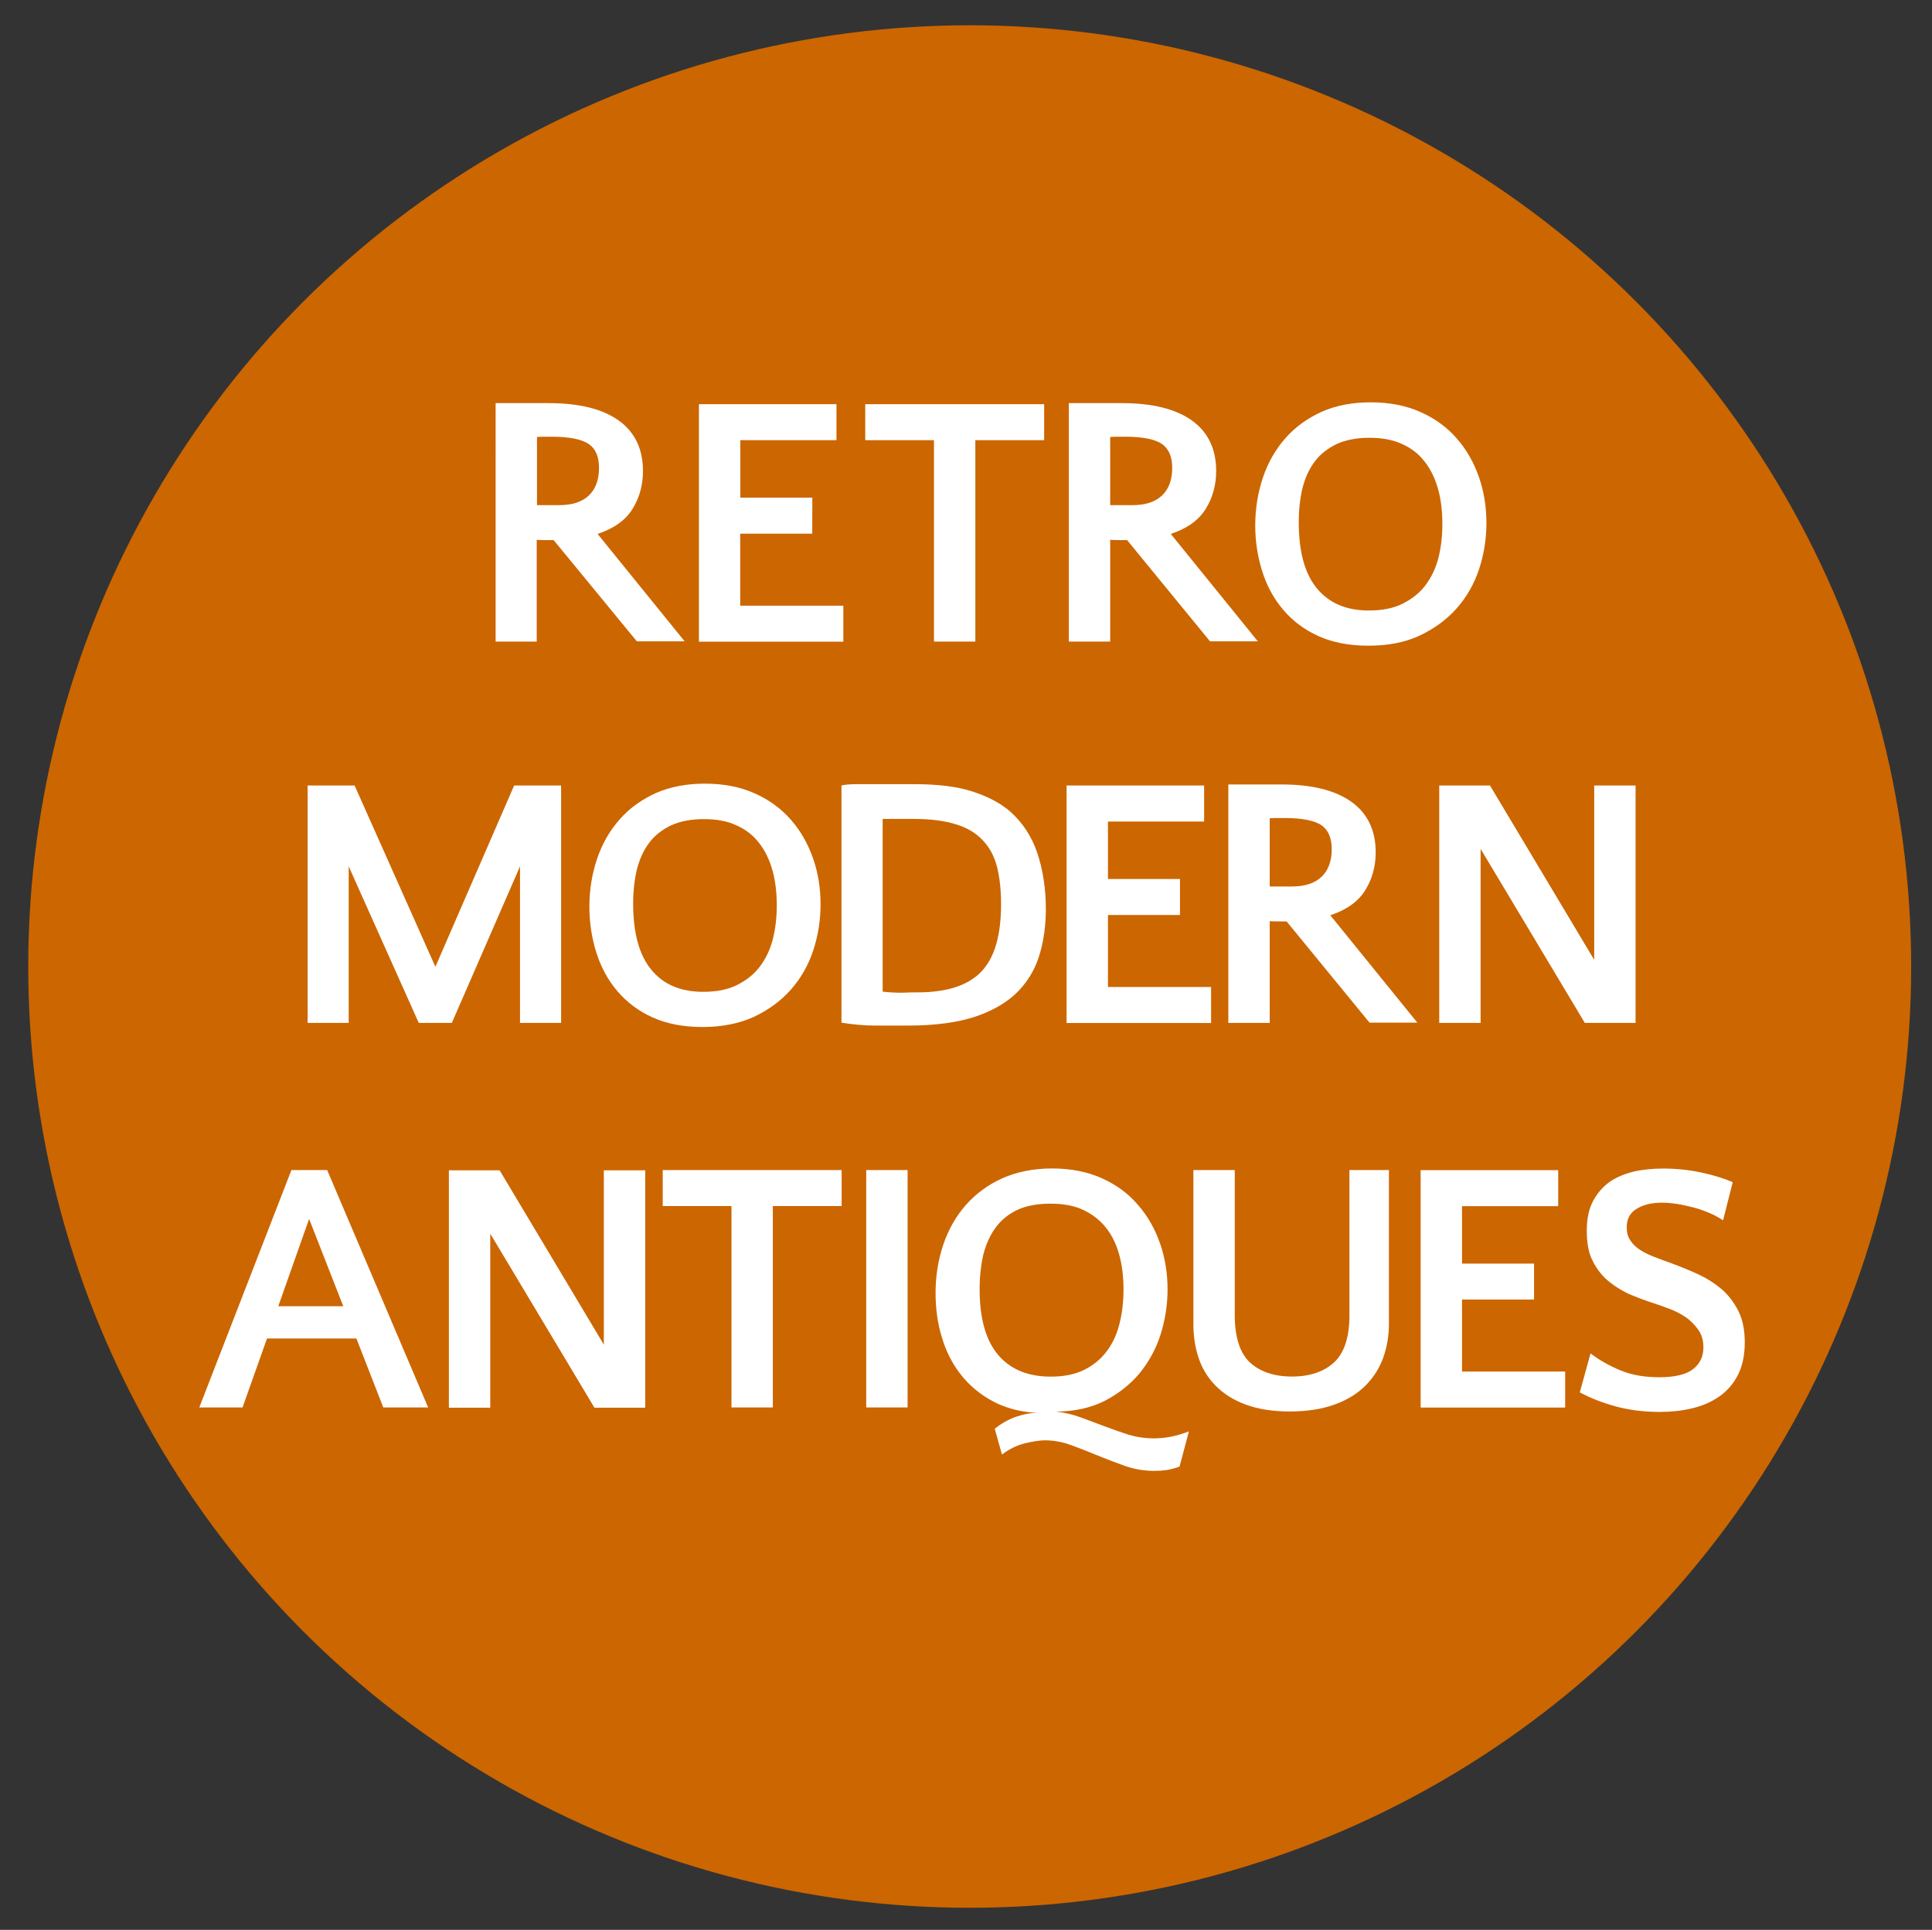 <svg xmlns="http://www.w3.org/2000/svg" xmlns:xlink="http://www.w3.org/1999/xlink" id="Layer_1" x="0px" y="0px" viewBox="0 0 2161.9 2160" style="enable-background:new 0 0 2161.9 2160;" xml:space="preserve">
<rect x="0" y="0" width="2161.9" height="2160" fill="#333333" stroke="none"/>
<style type="text/css">
	.st0{fill:#CC6600;}
	.st1{fill:#FFFFFF;}
</style>
<circle class="st0" cx="1085.1" cy="1081.8" r="1053.5"></circle>
<g>
	<path class="st1" d="M619.5,604.5c-3,0-6,0-9,0s-6.3,0-9.9-0.3v113.9h-46V451.2c4.2,0,9.3,0,14.7,0c5.4,0,11.1,0,16.8,0   s10.8,0,15.9,0s9,0,12,0c34.3,0,60.4,6.6,78.4,19.5s27.1,31.9,27.1,56.5c0,15.6-3.9,29.8-11.7,42.4c-7.8,12.6-20.7,21.9-39.1,28   l97.4,120.2h-53.5L619.5,604.5z M617.7,488.8c-2.1,0-4.8,0-7.5,0c-3,0-6,0-9.3,0.3v76.3h24.9c14.4,0,25.5-3.6,33.1-10.8   c7.5-7.2,11.4-17.4,11.4-31c0-12-3.6-21-11.1-26.4C651.3,491.8,637.8,488.8,617.7,488.8z"></path>
	<path class="st1" d="M908.9,597.3h-80.6v80.6h115.4v40.3H782.1V452.4H936v40.3H828.4V557h80.6L908.9,597.3L908.9,597.3z"></path>
	<path class="st1" d="M1168.3,492.7h-76.9v225.4h-46.3V492.7h-76.9v-40.3h200.2V492.7z"></path>
	<path class="st1" d="M1261.2,604.5c-3,0-6,0-9,0c-3,0-6.3,0-9.9-0.3v113.9H1196V451.2c4.2,0,9.3,0,14.7,0c5.4,0,11.1,0,16.8,0   s10.8,0,15.9,0c5.1,0,9,0,12,0c34.3,0,60.4,6.6,78.4,19.5c18,12.9,27.1,31.9,27.1,56.5c0,15.6-3.9,29.8-11.7,42.4   c-7.8,12.6-20.7,21.9-39.1,28l97.4,120.2h-53.5L1261.2,604.5z M1259.1,488.8c-2.1,0-4.8,0-7.5,0c-3,0-6,0-9.3,0.3v76.3h24.9   c14.4,0,25.5-3.6,33.1-10.8c7.5-7.2,11.4-17.4,11.4-31c0-12-3.6-21-11.1-26.4C1293.1,491.8,1279.2,488.8,1259.1,488.8z"></path>
	<path class="st1" d="M1533.8,450.3c21,0,39.4,3.6,55.6,10.8c16.2,7.2,29.8,17.1,40.6,29.5c11.1,12.6,19.2,27.1,24.9,43.3   c5.7,16.2,8.4,33.7,8.4,51.4c0,17.7-2.7,34.9-8.1,51.4c-5.4,16.5-13.8,31.3-24.9,43.9c-11.1,12.6-24.9,22.8-41.5,30.7   c-16.5,7.8-35.8,11.4-57.7,11.4c-21.3,0-40-3.6-55.9-10.8c-15.9-7.2-28.9-17.1-39.4-29.5c-10.5-12.3-18.3-26.8-23.4-43   c-5.1-16.2-7.8-33.4-7.8-51.4c0-18.9,3-37,8.7-53.8c5.7-16.8,14.1-31.3,25.2-43.9c11.1-12.6,24.6-22.2,40.6-29.5   C1494.7,453.9,1513.1,450.3,1533.8,450.3z M1531.7,683.3c14.7,0,27.4-2.4,37.6-7.5s18.9-11.7,25.5-20.4   c6.6-8.7,11.7-18.9,14.7-30.7c3-11.7,4.5-24.3,4.5-37.9c0-14.4-1.5-27.7-4.8-39.4c-3.3-11.7-8.1-21.9-15-30.7   c-6.6-8.7-15.3-15.3-25.5-19.8c-10.2-4.8-22.5-6.9-36.4-6.9c-14.1,0-26.5,2.4-36.4,6.9c-9.9,4.8-18.3,11.1-24.6,19.5   c-6.3,8.4-10.8,18.3-13.8,29.8c-2.7,11.4-4.2,24.3-4.2,38.2c0,32.8,6.6,57.4,20.1,73.9C1487.2,675.1,1506.5,683.3,1531.7,683.3z"></path>
</g>
<g>
	<path class="st1" d="M487.2,1082.1l88.1-202.9h52.6v265.7h-46V969.7l-76.3,175.2h-37l-78.4-175.2v175.2h-46V879.2h52.6   L487.2,1082.1z"></path>
	<path class="st1" d="M788.7,877.1c21,0,39.4,3.6,55.6,10.8c16.2,7.2,29.8,17.1,40.6,29.5c11.1,12.6,19.2,27.1,24.9,43.3   c5.7,16.2,8.4,33.7,8.4,51.4c0,17.7-2.7,34.9-8.1,51.4c-5.4,16.5-13.8,31.3-24.9,43.9s-24.9,22.8-41.5,30.7   c-16.5,7.5-35.8,11.4-57.7,11.4c-21.3,0-40-3.6-55.9-10.8c-15.9-7.2-28.9-17.1-39.4-29.5c-10.5-12.3-18.3-26.8-23.4-43   s-7.8-33.4-7.8-51.4c0-18.9,3-37,8.7-53.8c5.7-16.8,14.1-31.3,25.2-43.9c11.1-12.6,24.6-22.2,40.6-29.5   C749.6,880.7,768.3,877.1,788.7,877.1z M786.9,1110.1c14.7,0,27.4-2.4,37.6-7.5s18.9-11.7,25.5-20.4c6.6-8.7,11.7-18.9,14.7-30.7   c3-11.7,4.5-24.3,4.5-37.9c0-14.4-1.5-27.7-4.8-39.4s-8.1-21.9-15-30.7c-6.6-8.7-15.3-15.3-25.5-19.8c-10.2-4.8-22.5-6.9-36.4-6.9   c-14.1,0-26.5,2.4-36.4,6.9c-9.9,4.8-18.3,11.1-24.6,19.5c-6.3,8.4-10.8,18.3-13.8,29.8c-2.7,11.4-4.2,24.3-4.2,38.2   c0,32.8,6.6,57.4,20.1,73.9C742.1,1101.9,761.7,1110.1,786.9,1110.1z"></path>
	<path class="st1" d="M941.4,879.2c3.6-0.9,9-1.5,16.5-1.5s15.3,0,23.7,0c8.4,0,16.2,0,24,0c7.5,0,13.5,0,18,0   c26.1,0,47.5,2.7,64.3,8.1c16.8,5.4,30.7,12.6,41.8,21.9c14.1,12.3,24.6,28,31,46.9c6.3,18.9,9.6,39.7,9.6,62.8   c0,17.4-2.1,34-6.6,49.6c-4.5,15.9-12.3,29.8-23.7,41.8c-11.4,12-27.1,21.6-47.2,28.6c-20.1,6.9-45.7,10.5-76.6,10.5   c-11.4,0-23.4,0-36.4,0s-25.5-1.2-38.2-3.3V879.2H941.4z M1027.1,1110.7c32.5,0,56.2-7.8,70.9-23.1c15-15.6,22.2-40.9,22.2-75.7   c0-15.6-1.5-29.5-4.5-41.5c-3-12-8.4-21.9-15.9-29.8c-7.5-8.1-17.4-14.1-30.1-18c-12.6-3.9-28.3-6-47.2-6c-3.9,0-8.7,0-15,0   c-6.3,0-12.9,0-19.8,0v193.3c7.5,0.9,14.7,1.2,21.6,1.2C1016.2,1110.7,1022.2,1110.7,1027.1,1110.7z"></path>
	<path class="st1" d="M1320.4,1024.1h-80.6v80.6h115.4v40.3h-161.7V879.2h153.9v40.3h-107.6v64.3h80.6V1024.1z"></path>
	<path class="st1" d="M1439.7,1031.3c-3,0-6,0-9,0c-3,0-6.3,0-9.9-0.3v113.9h-46.3V878c4.2,0,9.3,0,14.7,0c5.4,0,11.1,0,16.8,0   c5.7,0,10.8,0,15.9,0s9,0,12,0c34.3,0,60.4,6.6,78.4,19.5s27.1,31.9,27.1,56.5c0,15.6-3.9,29.8-11.7,42.4   c-7.8,12.6-20.7,21.9-39.1,28l97.4,120.2h-53.5L1439.7,1031.3z M1437.6,915.6c-2.1,0-4.8,0-7.5,0c-3,0-6,0-9.3,0.3v76.3h24.9   c14.4,0,25.5-3.6,33.1-10.8c7.5-7.2,11.4-17.4,11.4-31c0-12-3.6-21-11.1-26.5C1471.6,918.6,1457.8,915.6,1437.6,915.6z"></path>
	<path class="st1" d="M1783.9,1074.3V879.2h46.3v265.7h-56.8l-116.6-194.8v194.8h-46.3V879.2h56.8L1783.9,1074.3z"></path>
</g>
<g>
	<path class="st1" d="M479.1,1575.3h-50.2l-30.1-77.2H298.8l-27.4,77.2H223l103.1-265.7h40L479.1,1575.3z M311.4,1462h72.7   l-38.2-97.7L311.4,1462z"></path>
	<path class="st1" d="M675.7,1505v-195.1H722v265.7h-56.8l-116.6-194.8v194.8h-46.3v-265.7h56.8L675.7,1505z"></path>
	<path class="st1" d="M941.7,1349.9h-76.9v225.4h-46.3v-225.4h-76.9v-40.3h200.2V1349.9z"></path>
	<path class="st1" d="M1015.6,1575.3h-46.3v-265.7h46.3V1575.3z"></path>
	<path class="st1" d="M1177,1307.8c21,0,39.4,3.6,55.6,10.8c16.2,7.2,29.8,17.1,40.6,29.8c11.1,12.6,19.2,27.1,24.9,43.3   c5.7,16.5,8.4,33.7,8.4,51.7c0,17.1-2.7,34-7.8,50.2c-5.1,16.2-13.2,30.7-23.4,43.3c-10.5,12.6-23.4,22.8-39.1,31   c-15.6,7.8-33.7,12-54.4,12c9.6,1.2,18.9,3.3,27.7,6.6s17.7,6.6,26.5,9.9c8.7,3.3,17.4,6.3,26.5,9.3c9,2.7,18.6,4.2,28.9,4.2   c6,0,12-0.6,18.6-1.8c6.3-1.2,13.2-3.3,20.4-6l-10.5,39.4c-4.8,1.8-9.6,3-14.4,3.9c-4.8,0.6-9.3,0.9-13.8,0.9   c-11.4,0-21.9-1.8-32.5-5.4c-10.2-3.6-20.4-7.5-30.7-11.7c-9.9-4.2-20.1-8.1-29.8-11.7c-9.9-3.6-19.5-5.4-29.5-5.4   c-6,0-13.2,1.2-22.2,3.3c-8.7,2.1-17.4,6.3-25.8,12.6l-8.1-28.9c7.2-5.7,15-10.2,23.4-13.2c8.4-3,16.5-4.5,24.3-4.5   c-18.9-0.9-35.8-5.4-50.2-13.2s-26.1-17.7-35.8-30.1c-9.3-12-16.5-26.1-21-41.8c-4.8-15.6-6.9-32.2-6.9-49.3   c0-19.2,3-37.3,8.7-54.1c5.7-16.8,14.1-31.6,25.2-44.2s24.6-22.5,40.6-29.8C1137.4,1311.7,1156.6,1307.8,1177,1307.8z    M1175.8,1540.8c14.4,0,26.8-2.4,37.3-7.5c10.2-5.1,18.6-12,25.2-20.7c6.6-8.7,11.4-18.9,14.4-31c3-12,4.5-24.6,4.5-38.5   c0-13.8-1.5-26.8-4.8-38.8c-3.3-11.7-8.1-21.9-15-30.4c-6.6-8.4-15.3-15-25.5-19.8c-10.2-4.8-22.5-6.9-37-6.9   c-14.1,0-26.5,2.4-36.4,6.9c-9.9,4.8-18,11.1-24.3,19.8c-6.3,8.4-10.8,18.6-13.8,30.1c-2.7,11.7-4.2,24.6-4.2,38.8   c0,32.2,6.6,56.5,20.1,73C1130.4,1532.7,1150.3,1540.8,1175.8,1540.8z"></path>
	<path class="st1" d="M1381.7,1472.2c0,24.3,5.7,42.1,16.8,52.6c11.4,10.5,27.1,15.9,47.2,15.9c20.1,0,35.8-5.4,47.2-15.9   c11.4-10.5,17.1-28.3,17.1-52.6v-162.6h44.2v172.2c0,13.2-2.1,25.5-6.3,37.6c-4.2,11.7-10.8,22.2-19.8,31.3   c-9,9-20.4,16.2-34.6,21.3c-14.1,5.1-30.7,7.8-50.2,7.8c-19.5,0-35.8-2.7-49.6-7.8s-24.9-12.3-33.7-21.3c-8.7-9-15-19.2-18.9-31.3   c-3.9-11.7-5.7-24.3-5.7-37.6v-172.2h46.3L1381.7,1472.2L1381.7,1472.2z"></path>
	<path class="st1" d="M1716.6,1454.5H1636v80.6h115.4v40.3h-161.7v-265.7h153.9v40.3H1636v64.3h80.6L1716.6,1454.5L1716.6,1454.5z"></path>
	<path class="st1" d="M1820.3,1373.7c0,5.7,1.2,10.5,3.9,14.4c2.4,3.9,6,7.5,10.5,10.5c4.5,3,9.9,5.7,16.2,8.1   c6.3,2.4,13.2,5.1,21,7.8c9.6,3.6,19.2,7.5,28.9,12c9.6,4.5,18,9.9,25.8,16.5c7.5,6.6,13.8,14.7,18.6,24.3   c4.8,9.6,7.2,21.3,7.2,35.2c0,14.4-2.7,26.8-7.8,36.7c-5.1,9.9-12.3,18-21,24s-18.9,10.5-30.7,13.2c-11.4,2.7-23.4,3.9-35.8,3.9   c-17.7,0-34.3-2.1-49.6-6.3c-15.3-4.2-28.6-9.6-39.7-15.6l12-43.6c10.2,7.8,21.6,14.1,34,19.2c12.6,5.1,26.8,7.5,43,7.5   c17.1,0,29.8-3,37.6-9s11.7-14.1,11.7-24.3c0-7.8-1.8-14.4-5.7-19.8c-3.9-5.4-8.4-10.2-14.1-14.1c-5.7-3.9-11.7-6.9-18-9.3   c-6.3-2.4-12-4.5-16.8-6c-8.7-2.7-17.4-6-26.1-9.6s-17.1-8.7-24.6-14.7c-7.5-6-13.5-13.5-18.3-22.8c-4.8-9-6.9-20.4-6.9-34.3   c0-12.9,2.1-23.7,6.6-32.5c4.5-8.7,10.5-15.9,18-21.6c7.5-5.4,16.5-9.3,27.1-12c10.2-2.4,21.6-3.6,33.7-3.6c14.7,0,29.2,1.5,43,4.5   c13.8,3,25.5,6.6,34.9,10.8l-10.8,42.7c-4.8-3.3-9.9-6-15.6-8.4c-5.7-2.4-11.4-4.5-17.4-6s-12-3-18-3.9s-11.7-1.5-17.1-1.5   c-12,0-21.6,2.4-28.6,6.9C1823.9,1357.4,1820.3,1364.3,1820.3,1373.7z"></path>
</g>
</svg>